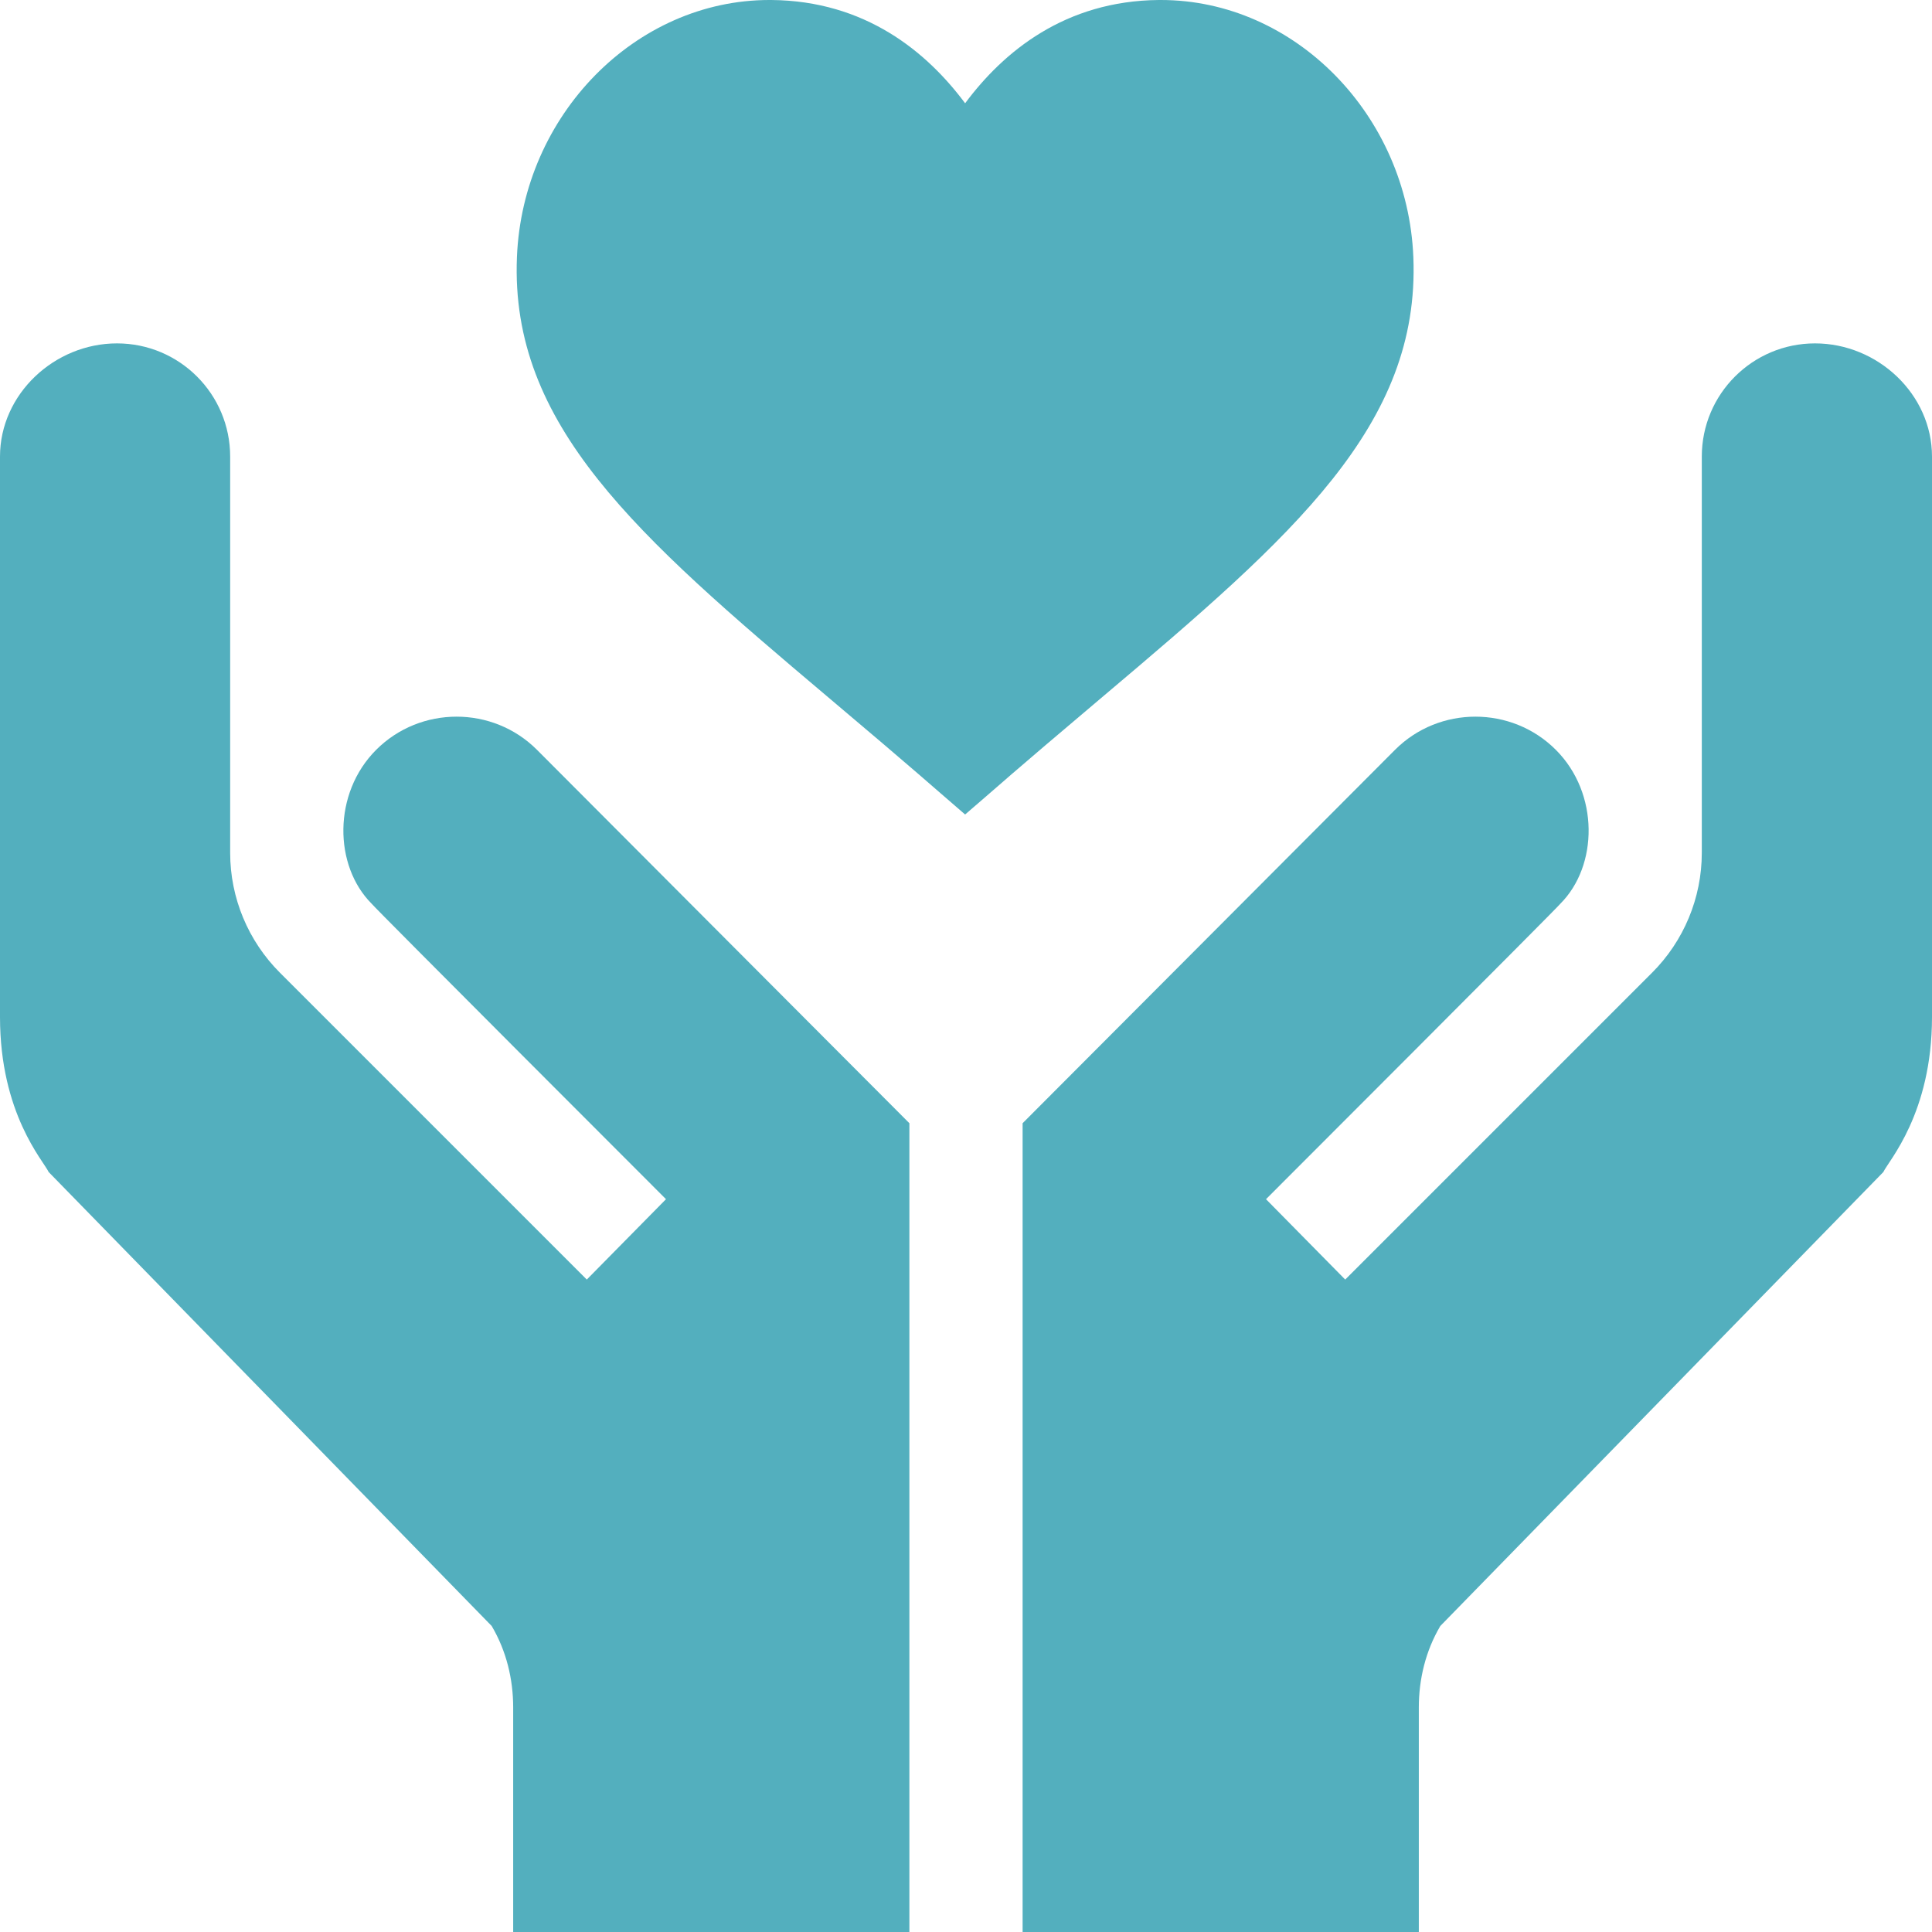<svg xmlns="http://www.w3.org/2000/svg" width="53" height="53" viewBox="0 0 53 53" fill="none"><g clip-path="url(#clip0_2021_9014)"><path d="M26.476 2.833C25.425 1.421 23.735 0.021 21.158 0C21.141 0 21.123 0 21.106 0C17.44 0 14.339 3.152 14.181 7.053C13.993 11.658 17.449 14.679 22.679 19.094C25.272 21.282 25.443 21.456 26.476 22.344C27.593 21.384 27.497 21.439 30.268 19.097C35.501 14.68 38.958 11.659 38.772 7.054C38.614 3.152 35.513 0 31.846 0C31.83 0 31.811 0 31.793 0C29.214 0.021 27.525 1.421 26.476 2.833Z" fill="#53AFBE"></path><path d="M1.335 32.152L13.488 44.605C13.892 45.288 14.078 46.065 14.078 46.841V53H24.947V30.813L14.73 20.569C13.519 19.357 11.532 19.357 10.32 20.569C9.124 21.765 9.157 23.753 10.196 24.792C10.227 24.854 18.27 32.897 18.27 32.897L16.097 35.102L7.681 26.686C6.811 25.817 6.314 24.637 6.314 23.395V12.525C6.314 10.81 4.924 9.42 3.209 9.42C1.494 9.42 0 10.81 0 12.525V27.898C0 30.551 1.19 31.841 1.335 32.152Z" fill="#53AFBE"></path><path d="M49.791 9.42C48.076 9.42 46.685 10.81 46.685 12.525V23.395C46.685 24.637 46.189 25.817 45.319 26.686L36.903 35.102L34.73 32.897C34.73 32.897 42.773 24.854 42.804 24.792C43.843 23.753 43.876 21.765 42.68 20.569C41.468 19.357 39.481 19.357 38.27 20.569L28.053 30.813V53H38.922V46.841C38.922 46.065 39.108 45.288 39.512 44.605L51.665 32.152C51.81 31.841 53 30.544 53 27.898V12.525C53 10.81 51.506 9.42 49.791 9.42Z" fill="#53AFBE"></path></g><defs><clipPath id="clip0_2021_9014"><rect width="53" height="53" fill="white"></rect></clipPath></defs></svg>